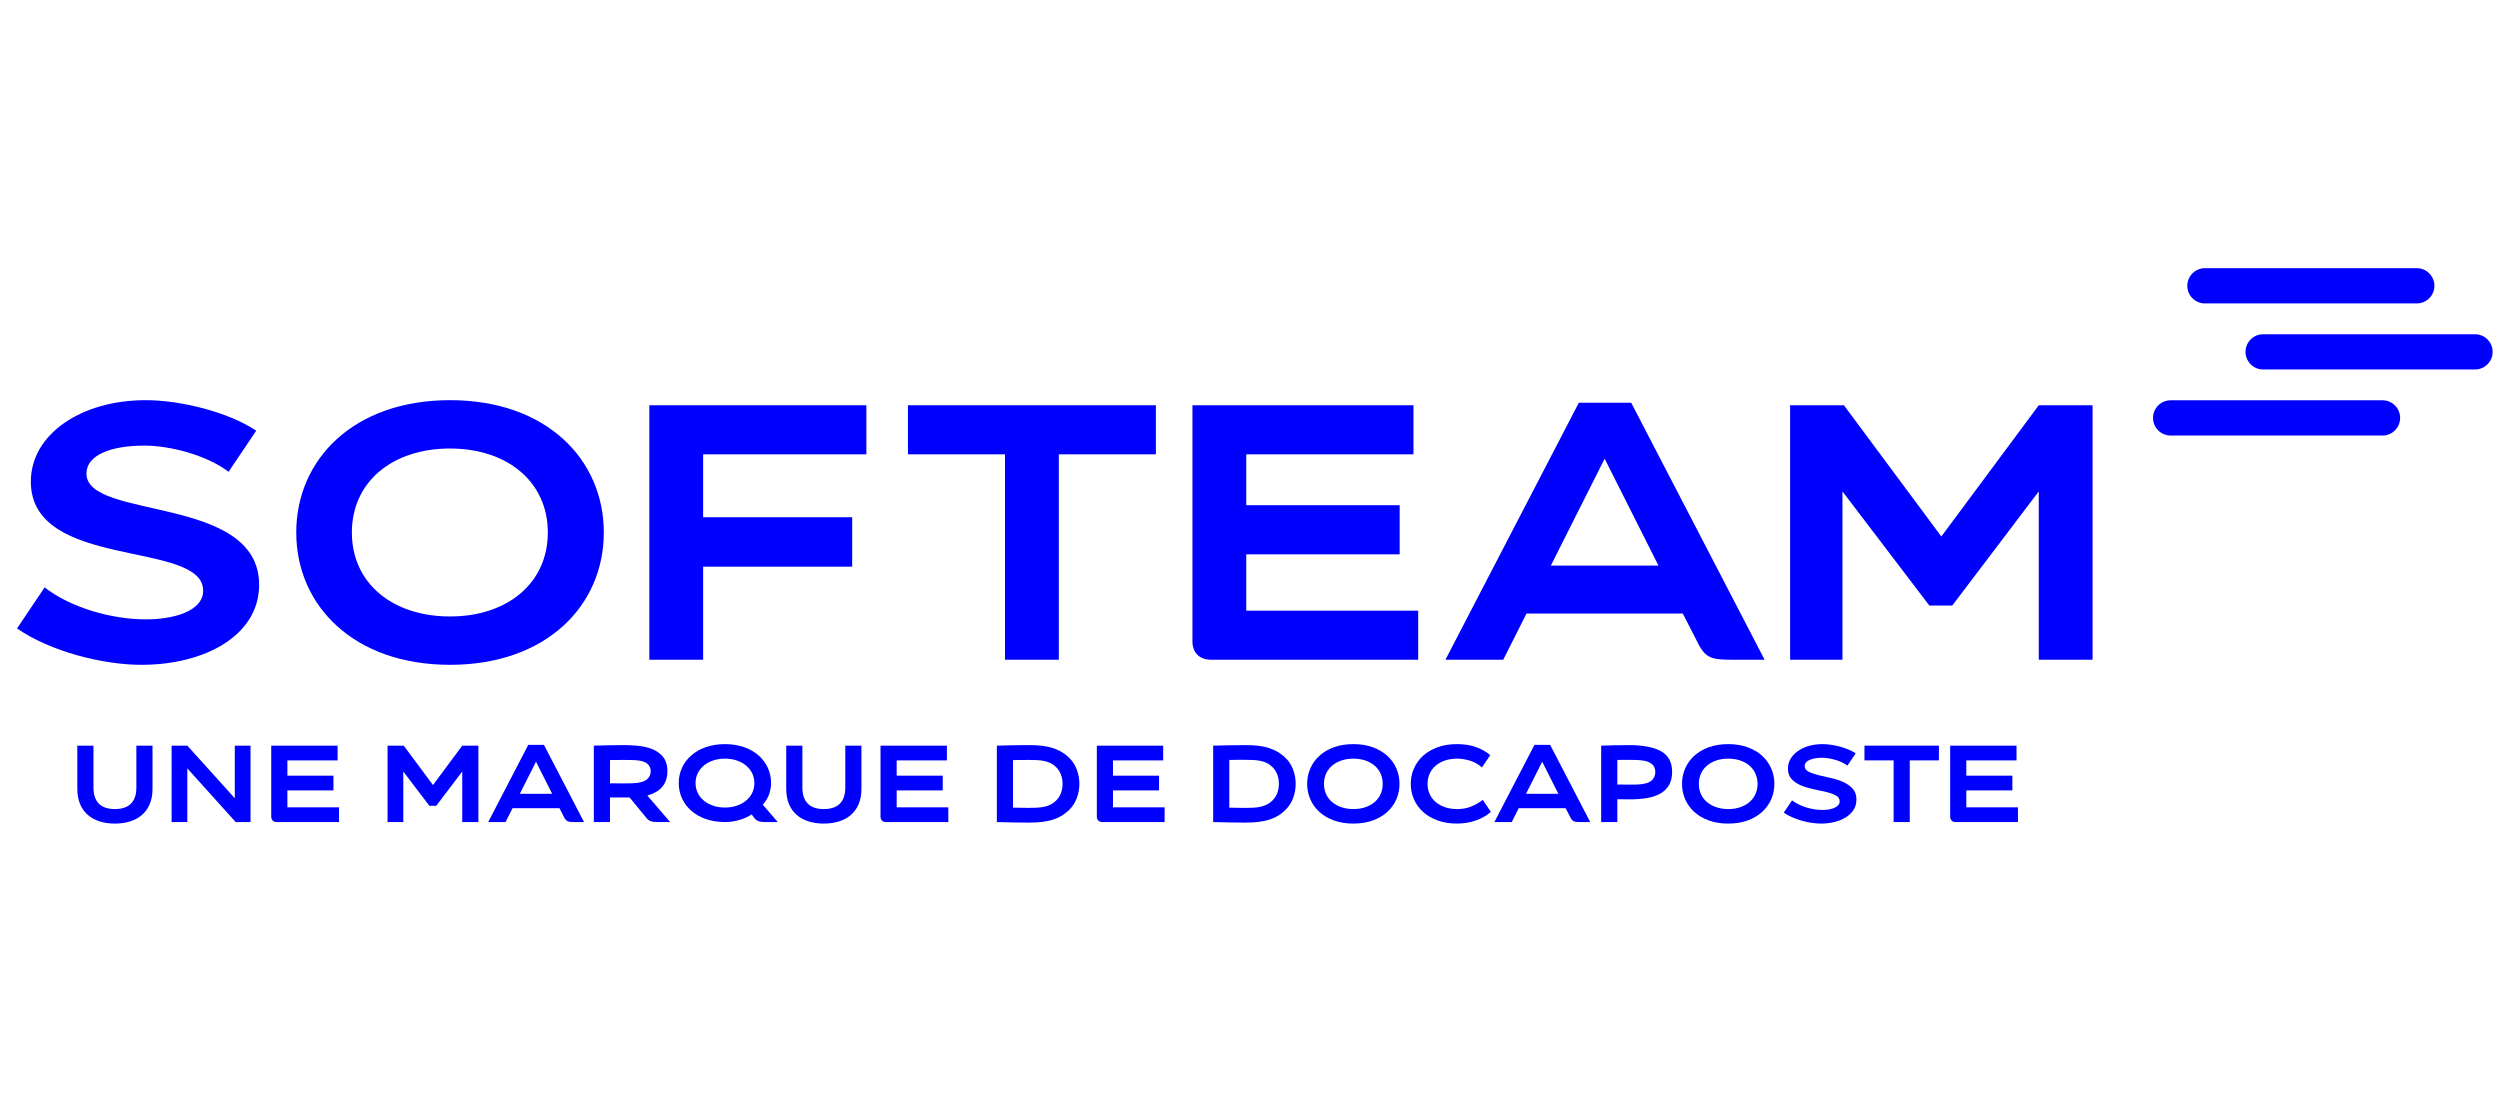 <?xml version="1.0" encoding="UTF-8" standalone="no"?>
<svg
   xmlns:dc="http://purl.org/dc/elements/1.1/"
   xmlns:cc="http://creativecommons.org/ns#"
   xmlns:rdf="http://www.w3.org/1999/02/22-rdf-syntax-ns#"
   xmlns:svg="http://www.w3.org/2000/svg"
   xmlns="http://www.w3.org/2000/svg"
   xmlns:sodipodi="http://sodipodi.sourceforge.net/DTD/sodipodi-0.dtd"
   xmlns:inkscape="http://www.inkscape.org/namespaces/inkscape"
   version="1.1"
   x="0px"
   y="0px"
   viewBox="0 0 595.28 260.79"
   style="enable-background:new 0 0 595.28 260.79;"
   xml:space="preserve"
   id="svg1991"
   sodipodi:docname="softteam.svg"
   inkscape:version="1.0.2 (e86c8708, 2021-01-15)"
   inkscape:export-filename="/Users/csabourdin/Documents/projets/personnel/projets/site/parisjug/foo-site/src/site/resources/images/sponsors/2020/renault-digital.png"
   inkscape:export-xdpi="19.101164"
   inkscape:export-ydpi="19.101164"><defs
     id="defs1995" /><sodipodi:namedview
     pagecolor="#ffffff"
     bordercolor="#666666"
     borderopacity="1"
     objecttolerance="10"
     gridtolerance="10"
     guidetolerance="10"
     inkscape:pageopacity="0"
     inkscape:pageshadow="2"
     inkscape:window-width="1577"
     inkscape:window-height="1075"
     id="namedview1993"
     showgrid="false"
     inkscape:zoom="1.1575153"
     inkscape:cx="214.82333"
     inkscape:cy="24.303304"
     inkscape:window-x="0"
     inkscape:window-y="23"
     inkscape:window-maximized="0"
     inkscape:current-layer="layer2"
     inkscape:document-rotation="0" /><g
     inkscape:groupmode="layer"
     id="layer2"
     inkscape:label="SOFTEAM"><g
       id="g12"
       transform="matrix(0.086,0,0,-0.086,-58.968,259.161)"><path
         d="m 1086.06,1779.73 c -93.607,0 -161.048,-26.17 -161.048,-77.5 0,-129.85 478.108,-57.37 478.108,-308.01 0,-138.9 -147.96,-221.43 -326.12,-221.43 -105.687,0 -250.625,36.24 -344.238,100.65 l 76.5,113.74 c 69.453,-54.36 182.187,-88.57 280.828,-88.57 72.47,0 158.02,21.13 158.02,79.52 0,140.91 -477.094,55.35 -477.094,301.95 0,130.85 138.902,225.47 318.064,225.47 97.64,0 229.49,-33.22 305.99,-84.55 l -76.5,-113.74 c -59.38,45.3 -161.04,72.47 -232.51,72.47"
         style="fill:#0000ff;fill-opacity:1;fill-rule:nonzero;stroke:none"
         id="path14" /><path
         d="m 1659.94,1539.17 c 0,-140.92 112.73,-232.52 271.76,-232.52 158.03,0 270.76,91.6 270.76,232.52 0,140.91 -112.73,232.51 -270.76,232.51 -159.03,0 -271.76,-91.6 -271.76,-232.51 z m 271.76,-366.38 c -266.73,0 -425.77,164.07 -425.77,366.38 0,202.32 159.04,366.38 425.77,366.38 266.74,0 425.77,-164.06 425.77,-366.38 0,-202.31 -159.03,-366.38 -425.77,-366.38"
         style="fill:#0000ff;fill-opacity:1;fill-rule:nonzero;stroke:none"
         id="path16" /><path
         d="m 2483.5,1186.88 v 704.58 h 600.9 v -135.88 h -451.94 v -174.14 h 412.68 V 1444.55 H 2632.46 V 1186.88 H 2483.5"
         style="fill:#0000ff;fill-opacity:1;fill-rule:nonzero;stroke:none"
         id="path18" /><path
         d="m 3886,1755.58 h -268.74 v -568.7 h -148.97 v 568.7 h -268.75 v 135.88 H 3886 v -135.88"
         style="fill:#0000ff;fill-opacity:1;fill-rule:nonzero;stroke:none"
         id="path20" /><path
         d="m 4599.22,1891.46 v -135.88 h -463.01 v -140.92 h 424.77 v -135.89 h -424.77 v -156 h 476.1 v -135.89 h -573.74 c -33.21,0 -51.33,21.14 -51.33,50.32 v 654.26 h 611.98"
         style="fill:#0000ff;fill-opacity:1;fill-rule:nonzero;stroke:none"
         id="path22" /><path
         d="m 5277.52,1447.58 -148.99,295.91 -148.96,-295.91 z m 293.89,-260.7 h -88.56 c -55.36,0 -74.49,3.01 -95.63,45.29 l -42.27,82.54 h -432.81 l -64.43,-127.83 h -160.04 l 369.41,711.62 h 144.93 l 369.4,-711.62"
         style="fill:#0000ff;fill-opacity:1;fill-rule:nonzero;stroke:none"
         id="path24" /><path
         d="m 6027.54,1336.86 -240.57,316.04 v -466.02 h -144.94 v 704.58 H 5791 l 269.75,-363.37 269.76,363.37 h 148.96 v -704.58 h -148.96 v 466.02 l -239.56,-316.04 h -63.41"
         style="fill:#0000ff;fill-opacity:1;fill-rule:nonzero;stroke:none"
         id="path26" /><path
         d="m 7282.22,1807.6 h -586.58 c -26.95,0 -48.8,21.85 -48.8,48.8 v 0 c 0,26.95 21.85,48.8 48.8,48.8 h 586.58 c 26.94,0 48.79,-21.85 48.79,-48.8 v 0 c 0,-26.95 -21.85,-48.8 -48.79,-48.8"
         style="fill:#0000ff;fill-opacity:1;fill-rule:nonzero;stroke:none"
         id="path28" /><path
         d="m 7538.33,1990.5 h -586.57 c -26.96,0 -48.8,21.85 -48.8,48.79 v 0 c 0,26.96 21.84,48.8 48.8,48.8 h 586.57 c 26.95,0 48.8,-21.84 48.8,-48.8 v 0 c 0,-26.94 -21.85,-48.79 -48.8,-48.79"
         style="fill:#0000ff;fill-opacity:1;fill-rule:nonzero;stroke:none"
         id="path30" /><path
         d="m 7377.14,2173.39 h -586.57 c -26.96,0 -48.8,21.85 -48.8,48.81 v 0 c 0,26.94 21.84,48.79 48.8,48.79 h 586.57 c 26.95,0 48.8,-21.85 48.8,-48.79 v 0 c 0,-26.96 -21.85,-48.81 -48.8,-48.81"
         style="fill:#0000ff;fill-opacity:1;fill-rule:nonzero;stroke:none"
         id="path32" /><path
         d="M 899.727,829.309 V 949 h 44.726 V 832.93 c 0,-38.071 19.043,-59.532 59.237,-59.532 40.5,0 59.54,21.461 59.54,59.532 V 949 h 44.73 V 829.309 c 0,-64.071 -42.92,-96.11 -104.27,-96.11 -61.358,0 -103.963,32.039 -103.963,96.11"
         style="fill:#0000ff;fill-opacity:1;fill-rule:nonzero;stroke:none"
         id="path34" /><path
         d="M 1379.31,949 V 737.43 H 1338.2 L 1204.32,886.129 V 737.43 h -43.53 V 949 h 43.53 L 1335.78,803.32 V 949 h 43.53"
         style="fill:#0000ff;fill-opacity:1;fill-rule:nonzero;stroke:none"
         id="path36" /><path
         d="m 1620.42,949 v -40.801 h -139.03 v -42.32 h 127.54 V 825.082 H 1481.39 V 778.23 h 142.96 v -40.8 h -172.28 c -9.97,0 -15.41,6.34 -15.41,15.109 V 949 h 183.76"
         style="fill:#0000ff;fill-opacity:1;fill-rule:nonzero;stroke:none"
         id="path38" /><path
         d="m 1874.52,782.461 -72.24,94.91 V 737.43 h -43.52 V 949 h 44.73 l 81,-109.109 81,109.109 h 44.73 V 737.43 h -44.73 v 139.941 l -71.93,-94.91 h -19.04"
         style="fill:#0000ff;fill-opacity:1;fill-rule:nonzero;stroke:none"
         id="path40" /><path
         d="m 2214.46,815.711 -44.73,88.859 -44.74,-88.859 z m 88.25,-78.281 h -26.6 c -16.62,0 -22.36,0.91 -28.71,13.601 l -12.69,24.778 H 2104.74 L 2085.4,737.43 h -48.05 l 110.92,213.691 h 43.52 L 2302.71,737.43"
         style="fill:#0000ff;fill-opacity:1;fill-rule:nonzero;stroke:none"
         id="path42" /><path
         d="m 2478.54,857.121 c 5.75,6.039 8.77,11.789 8.77,21.758 0,6.953 -3.02,13.601 -7.26,18.133 -12.39,12.398 -34.75,12.398 -69.81,12.398 -9.37,0 -24.79,0 -35.67,-0.308 v -64.383 c 10.88,-0.289 26.3,-0.289 35.67,-0.289 26.9,0 55.31,-0.321 68.3,12.691 z m 62.57,-119.691 h -37.18 c -13.9,0 -22.36,3.629 -28.41,11.191 l -46.54,56.809 h -54.41 v -68 h -44.73 V 949 c 22.37,0.602 55.01,1.512 80.1,1.512 51.68,0 83.71,-6.063 105.47,-25.992 12.09,-11.18 18.14,-26.309 18.14,-45.93 0,-38.399 -22.06,-58.34 -55.61,-67.719 l 63.17,-73.441"
         style="fill:#0000ff;fill-opacity:1;fill-rule:nonzero;stroke:none"
         id="path44" /><path
         d="m 2692.77,777.641 c 46.54,0 81.59,27.789 81.59,67.691 0,39.898 -35.05,67.707 -81.59,67.707 -46.25,0 -81.31,-27.809 -81.31,-67.707 0,-39.902 35.06,-67.691 81.31,-67.691 z m 104.87,7.847 41.41,-48.058 h -36.58 c -11.48,0 -21.76,2.422 -27.5,10.281 l -8.16,10.891 c -18.43,-12.09 -45.03,-21.172 -74.04,-21.172 -77.98,0 -127.85,47.761 -127.85,107.902 0,60.148 49.87,107.887 127.85,107.887 78.27,0 127.84,-47.739 127.84,-107.887 0,-21.152 -7.56,-43.223 -22.97,-59.844"
         style="fill:#0000ff;fill-opacity:1;fill-rule:nonzero;stroke:none"
         id="path46" /><path
         d="M 2862.55,829.309 V 949 h 44.73 V 832.93 c 0,-38.071 19.04,-59.532 59.24,-59.532 40.5,0 59.54,21.461 59.54,59.532 V 949 h 44.73 V 829.309 c 0,-64.071 -42.92,-96.11 -104.27,-96.11 -61.36,0 -103.97,32.039 -103.97,96.11"
         style="fill:#0000ff;fill-opacity:1;fill-rule:nonzero;stroke:none"
         id="path48" /><path
         d="m 3307.38,949 v -40.801 h -139.03 v -42.32 h 127.54 V 825.082 H 3168.35 V 778.23 h 142.96 v -40.8 h -172.28 c -9.97,0 -15.41,6.34 -15.41,15.109 V 949 h 183.76"
         style="fill:#0000ff;fill-opacity:1;fill-rule:nonzero;stroke:none"
         id="path50" /><path
         d="m 3609.83,889.461 c -19.04,19.039 -44.42,19.949 -75.25,19.949 -14.81,0 -28.41,0 -44.13,-0.308 V 777.34 c 15.72,-0.309 29.32,-0.621 44.13,-0.621 30.83,0 56.21,1.222 75.25,20.25 11.49,11.492 17.84,27.5 17.84,46.242 0,18.738 -6.35,34.758 -17.84,46.25 z m 37.48,-116.973 c -27.5,-27.797 -61.35,-36.566 -112.13,-36.566 -28.11,0 -58.33,0.609 -89.46,1.508 V 949 c 31.13,0.898 61.35,1.512 89.46,1.512 50.78,0 84.63,-9.071 112.13,-36.571 17.23,-17.23 26.91,-43.82 26.91,-70.73 0,-26.891 -9.68,-53.492 -26.91,-70.723"
         style="fill:#0000ff;fill-opacity:1;fill-rule:nonzero;stroke:none"
         id="path52" /><path
         d="m 3906.26,949 v -40.801 h -139.03 v -42.32 h 127.53 V 825.082 H 3767.23 V 778.23 h 142.95 v -40.8 h -172.27 c -9.98,0 -15.41,6.34 -15.41,15.109 V 949 h 183.76"
         style="fill:#0000ff;fill-opacity:1;fill-rule:nonzero;stroke:none"
         id="path54" /><path
         d="m 4226.53,843.359 c 0,18.993 -5.95,34.43 -17.83,46.352 -4.83,4.84 -10.02,8.578 -15.57,11.211 -5.53,2.617 -11.43,4.59 -17.67,5.91 -6.25,1.309 -12.9,2.117 -19.95,2.418 -7.05,0.301 -14.41,0.449 -22.06,0.449 -7.46,0 -14.71,0 -21.76,0 -7.05,0 -14.5,-0.109 -22.37,-0.301 V 777.332 c 7.87,-0.211 15.32,-0.363 22.37,-0.453 7.05,-0.109 14.3,-0.16 21.76,-0.16 7.65,0 15.01,0.16 22.06,0.461 7.05,0.289 13.7,1.152 19.95,2.57 6.24,1.41 12.14,3.441 17.67,6.059 5.55,2.621 10.74,6.363 15.57,11.203 11.88,11.918 17.83,27.367 17.83,46.347 z m 46.54,-0.148 c 0,-13.5 -2.31,-26.5 -6.95,-38.992 -4.64,-12.489 -11.28,-23.071 -19.94,-31.731 -6.86,-7.058 -14.16,-12.898 -21.91,-17.527 -7.76,-4.641 -16.22,-8.359 -25.39,-11.18 -9.17,-2.82 -19.1,-4.832 -29.77,-6.043 -10.68,-1.207 -22.36,-1.816 -35.06,-1.816 -14.1,0 -28.61,0.16 -43.51,0.457 -14.92,0.301 -30.23,0.652 -45.94,1.051 v 211.558 c 15.71,0.403 31.02,0.762 45.94,1.063 14.9,0.289 29.41,0.449 43.51,0.449 12.7,0 24.38,-0.609 35.06,-1.82 10.67,-1.211 20.6,-3.27 29.77,-6.192 9.17,-2.918 17.63,-6.699 25.39,-11.34 7.75,-4.628 15.05,-10.378 21.91,-17.218 8.66,-8.66 15.3,-19.239 19.94,-31.731 4.64,-12.5 6.95,-25.488 6.95,-38.988"
         style="fill:#0000ff;fill-opacity:1;fill-rule:nonzero;stroke:none"
         id="path56" /><path
         d="m 4432.89,913.02 c -11.88,0 -22.78,-1.661 -32.73,-4.981 -9.96,-3.328 -18.56,-8.008 -25.8,-14.051 -7.24,-6.047 -12.87,-13.398 -16.89,-22.058 -4.02,-8.68 -6.04,-18.25 -6.04,-28.719 0,-10.68 2.02,-20.301 6.04,-28.859 4.02,-8.571 9.65,-15.872 16.89,-21.922 7.24,-6.039 15.84,-10.719 25.8,-14.051 9.95,-3.32 20.85,-4.981 32.73,-4.981 11.85,0 22.77,1.661 32.72,4.981 9.96,3.332 18.51,8.012 25.65,14.051 7.14,6.05 12.71,13.351 16.74,21.922 4.02,8.558 6.03,18.179 6.03,28.859 0,10.469 -2.01,20.039 -6.03,28.719 -4.03,8.66 -9.6,16.011 -16.74,22.058 -7.14,6.043 -15.69,10.723 -25.65,14.051 -9.95,3.32 -20.87,4.981 -32.72,4.981 z m 127.68,-69.809 c 0,-15.109 -2.92,-29.371 -8.76,-42.762 -5.84,-13.41 -14.25,-25.09 -25.24,-35.058 -10.98,-9.981 -24.37,-17.832 -40.19,-23.571 -15.82,-5.738 -33.7,-8.621 -53.65,-8.621 -19.94,0 -37.83,2.883 -53.64,8.621 -15.82,5.739 -29.22,13.59 -40.19,23.571 -10.99,9.968 -19.4,21.648 -25.24,35.058 -5.85,13.391 -8.77,27.653 -8.77,42.762 0,15.109 2.92,29.359 8.77,42.769 5.84,13.399 14.25,25.079 25.24,35.059 10.97,9.973 24.37,17.832 40.19,23.563 15.81,5.738 33.7,8.617 53.64,8.617 19.95,0 37.83,-2.879 53.65,-8.617 15.82,-5.731 29.21,-13.59 40.19,-23.563 10.99,-9.98 19.4,-21.66 25.24,-35.059 5.84,-13.41 8.76,-27.66 8.76,-42.769"
         style="fill:#0000ff;fill-opacity:1;fill-rule:nonzero;stroke:none"
         id="path58" /><path
         d="m 4811.72,922.699 -22.97,-34.148 c -9.68,8.847 -20.7,15.148 -33.1,18.879 -12.39,3.73 -24.32,5.59 -35.81,5.59 -11.89,0 -22.82,-1.661 -32.79,-4.981 -9.97,-3.328 -18.58,-8.008 -25.84,-14.051 -7.26,-6.047 -12.9,-13.398 -16.92,-22.058 -4.04,-8.68 -6.05,-18.25 -6.05,-28.719 0,-10.68 2.01,-20.301 6.05,-28.859 4.02,-8.571 9.66,-15.872 16.92,-21.922 7.26,-6.039 15.87,-10.719 25.84,-14.051 9.97,-3.32 20.9,-4.981 32.79,-4.981 13.9,0 26.45,2.114 37.63,6.352 11.18,4.23 22.41,10.57 33.7,19.031 l 22.36,-33.242 c -12.09,-10.48 -26.25,-18.488 -42.47,-24.019 -16.22,-5.54 -33.29,-8.321 -51.22,-8.321 -19.95,0 -37.83,2.883 -53.64,8.621 -15.82,5.739 -29.25,13.59 -40.29,23.571 -11.05,9.968 -19.51,21.648 -25.39,35.058 -5.88,13.391 -8.82,27.653 -8.82,42.762 0,15.109 2.94,29.359 8.82,42.769 5.88,13.399 14.34,25.079 25.39,35.059 11.04,9.973 24.47,17.832 40.29,23.563 15.81,5.738 33.69,8.617 53.64,8.617 19.54,0 36.98,-2.719 52.29,-8.16 15.3,-5.438 28.5,-12.899 39.59,-22.36"
         style="fill:#0000ff;fill-opacity:1;fill-rule:nonzero;stroke:none"
         id="path60" /><path
         d="m 5000.33,815.699 -44.73,88.86 -44.73,-88.86 z m 88.25,-78.269 h -26.6 c -4.23,0 -7.81,0.101 -10.72,0.308 -2.93,0.192 -5.44,0.75 -7.56,1.66 -2.12,0.903 -3.98,2.262 -5.6,4.082 -1.61,1.809 -3.22,4.321 -4.83,7.559 l -12.7,24.77 h -129.95 l -19.34,-38.379 h -48.05 l 110.91,213.679 h 43.52 L 5088.58,737.43"
         style="fill:#0000ff;fill-opacity:1;fill-rule:nonzero;stroke:none"
         id="path62" /><path
         d="m 5163.62,841.398 c 5.44,0 10.98,-0.046 16.62,-0.16 5.64,-0.097 10.77,-0.136 15.41,-0.136 6.65,0 13.15,0.039 19.5,0.136 6.34,0.114 12.29,0.563 17.83,1.371 5.53,0.813 10.62,2.082 15.26,3.801 4.63,1.719 8.57,4.199 11.79,7.442 2.82,3.027 4.99,6.367 6.49,10.007 1.52,3.641 2.27,7.993 2.27,13.063 0,3.43 -0.66,6.93 -1.97,10.457 -1.3,3.551 -3.06,6.43 -5.28,8.66 -3.03,3.031 -6.55,5.473 -10.58,7.281 -4.03,1.828 -8.72,3.2 -14.06,4.102 -5.33,0.91 -11.38,1.519 -18.12,1.816 -6.76,0.301 -14.46,0.461 -23.13,0.461 -4.64,0 -9.77,0 -15.41,0 -5.64,0 -11.18,-0.109 -16.62,-0.301 z m 0,-40.796 V 737.43 h -44.72 v 211.558 c 11.29,0.403 23.7,0.762 37.22,1.063 13.52,0.289 26.63,0.449 39.35,0.449 39.15,0 68.91,-5.691 89.29,-17.078 20.39,-11.383 30.57,-30.371 30.57,-56.961 0,-14.922 -2.92,-27.262 -8.78,-37.02 -5.86,-9.781 -13.97,-17.589 -24.37,-23.429 -10.4,-5.84 -22.72,-9.922 -36.96,-12.242 -14.23,-2.309 -29.82,-3.481 -46.77,-3.481 -4.65,0 -10.25,0.051 -16.82,0.16 -6.56,0.102 -12.56,0.153 -18.01,0.153"
         style="fill:#0000ff;fill-opacity:1;fill-rule:nonzero;stroke:none"
         id="path64" /><path
         d="m 5470.76,913.02 c -11.86,0 -22.77,-1.661 -32.72,-4.981 -9.96,-3.328 -18.56,-8.008 -25.8,-14.051 -7.24,-6.047 -12.87,-13.398 -16.89,-22.058 -4.02,-8.68 -6.03,-18.25 -6.03,-28.719 0,-10.68 2.01,-20.301 6.03,-28.859 4.02,-8.571 9.65,-15.872 16.89,-21.922 7.24,-6.039 15.84,-10.719 25.8,-14.051 9.95,-3.32 20.86,-4.981 32.72,-4.981 11.87,0 22.78,1.661 32.73,4.981 9.96,3.332 18.5,8.012 25.65,14.051 7.14,6.05 12.71,13.351 16.74,21.922 4.02,8.558 6.03,18.179 6.03,28.859 0,10.469 -2.01,20.039 -6.03,28.719 -4.03,8.66 -9.6,16.011 -16.74,22.058 -7.15,6.043 -15.69,10.723 -25.65,14.051 -9.95,3.32 -20.86,4.981 -32.73,4.981 z m 127.7,-69.809 c 0,-15.109 -2.93,-29.371 -8.77,-42.762 -5.85,-13.41 -14.26,-25.09 -25.24,-35.058 -10.98,-9.981 -24.37,-17.832 -40.19,-23.571 -15.82,-5.738 -33.69,-8.621 -53.65,-8.621 -19.95,0 -37.83,2.883 -53.64,8.621 -15.82,5.739 -29.22,13.59 -40.19,23.571 -10.99,9.968 -19.4,21.648 -25.24,35.058 -5.85,13.391 -8.77,27.653 -8.77,42.762 0,15.109 2.92,29.359 8.77,42.769 5.84,13.399 14.25,25.079 25.24,35.059 10.97,9.973 24.37,17.832 40.19,23.563 15.81,5.738 33.69,8.617 53.64,8.617 19.96,0 37.83,-2.879 53.65,-8.617 15.82,-5.731 29.21,-13.59 40.19,-23.563 10.98,-9.98 19.39,-21.66 25.24,-35.059 5.84,-13.41 8.77,-27.66 8.77,-42.769"
         style="fill:#0000ff;fill-opacity:1;fill-rule:nonzero;stroke:none"
         id="path66" /><path
         d="m 5785.22,902.898 c -5.85,2.723 -11.89,4.981 -18.13,6.801 -6.25,1.821 -12.49,3.223 -18.74,4.231 -6.25,1 -12.09,1.511 -17.53,1.511 -14.1,0 -25.68,-1.961 -34.76,-5.89 -9.06,-3.93 -13.59,-9.719 -13.59,-17.379 0,-6.453 3.52,-11.481 10.55,-15.113 7.04,-3.629 15.89,-6.797 26.54,-9.52 10.65,-2.719 22.17,-5.391 34.53,-8.008 12.36,-2.621 23.88,-6.301 34.53,-11.031 10.66,-4.738 19.5,-10.93 26.54,-18.59 7.04,-7.648 10.56,-17.73 10.56,-30.219 0,-10.48 -2.57,-19.8 -7.7,-27.953 -5.15,-8.156 -12.2,-15.117 -21.17,-20.859 -8.96,-5.738 -19.39,-10.129 -31.28,-13.141 -11.88,-3.027 -24.48,-4.539 -37.77,-4.539 -7.86,0 -16.38,0.66 -25.54,1.973 -9.17,1.308 -18.34,3.269 -27.5,5.887 -9.18,2.613 -18.09,5.793 -26.74,9.523 -8.68,3.727 -16.53,8.008 -23.58,12.84 l 22.97,34.16 c 5.24,-4.031 11.18,-7.711 17.83,-11.043 6.64,-3.32 13.65,-6.148 21.01,-8.449 7.34,-2.328 14.9,-4.078 22.66,-5.301 7.76,-1.207 15.37,-1.809 22.82,-1.809 5.44,0 10.97,0.399 16.62,1.211 5.64,0.797 10.73,2.161 15.26,4.079 4.53,1.921 8.26,4.378 11.18,7.402 2.92,3.019 4.39,6.75 4.39,11.187 0,7.051 -3.53,12.493 -10.58,16.313 -7.06,3.828 -15.92,7.008 -26.6,9.527 -10.67,2.512 -22.16,5.02 -34.45,7.551 -12.29,2.512 -23.77,5.941 -34.46,10.281 -10.68,4.321 -19.54,10.168 -26.59,17.528 -7.05,7.351 -10.57,17.171 -10.57,29.461 0,9.871 2.48,18.929 7.45,27.21 4.97,8.25 11.76,15.411 20.38,21.45 8.61,6.05 18.73,10.718 30.32,14.05 11.6,3.321 24.15,4.989 37.65,4.989 7.25,0 15.06,-0.598 23.43,-1.809 8.35,-1.211 16.66,-2.93 24.93,-5.14 8.26,-2.231 16.11,-4.891 23.57,-8.008 7.45,-3.121 14.1,-6.602 19.94,-10.43 l -22.97,-34.152 c -4.43,3.422 -9.57,6.5 -15.41,9.218"
         style="fill:#0000ff;fill-opacity:1;fill-rule:nonzero;stroke:none"
         id="path68" /><path
         d="m 6054.04,908.191 h -80.69 V 737.43 h -44.73 v 170.761 h -80.69 v 40.797 h 206.11 v -40.797"
         style="fill:#0000ff;fill-opacity:1;fill-rule:nonzero;stroke:none"
         id="path70" /><path
         d="M 6268.92,948.988 V 908.191 H 6129.9 v -42.312 h 127.54 V 825.082 H 6129.9 V 778.23 h 142.95 v -40.8 h -172.27 c -5.03,0 -8.86,1.41 -11.48,4.23 -2.62,2.82 -3.93,6.449 -3.93,10.879 v 196.449 h 183.75"
         style="fill:#0000ff;fill-opacity:1;fill-rule:nonzero;stroke:none"
         id="path72" /></g></g></svg>
